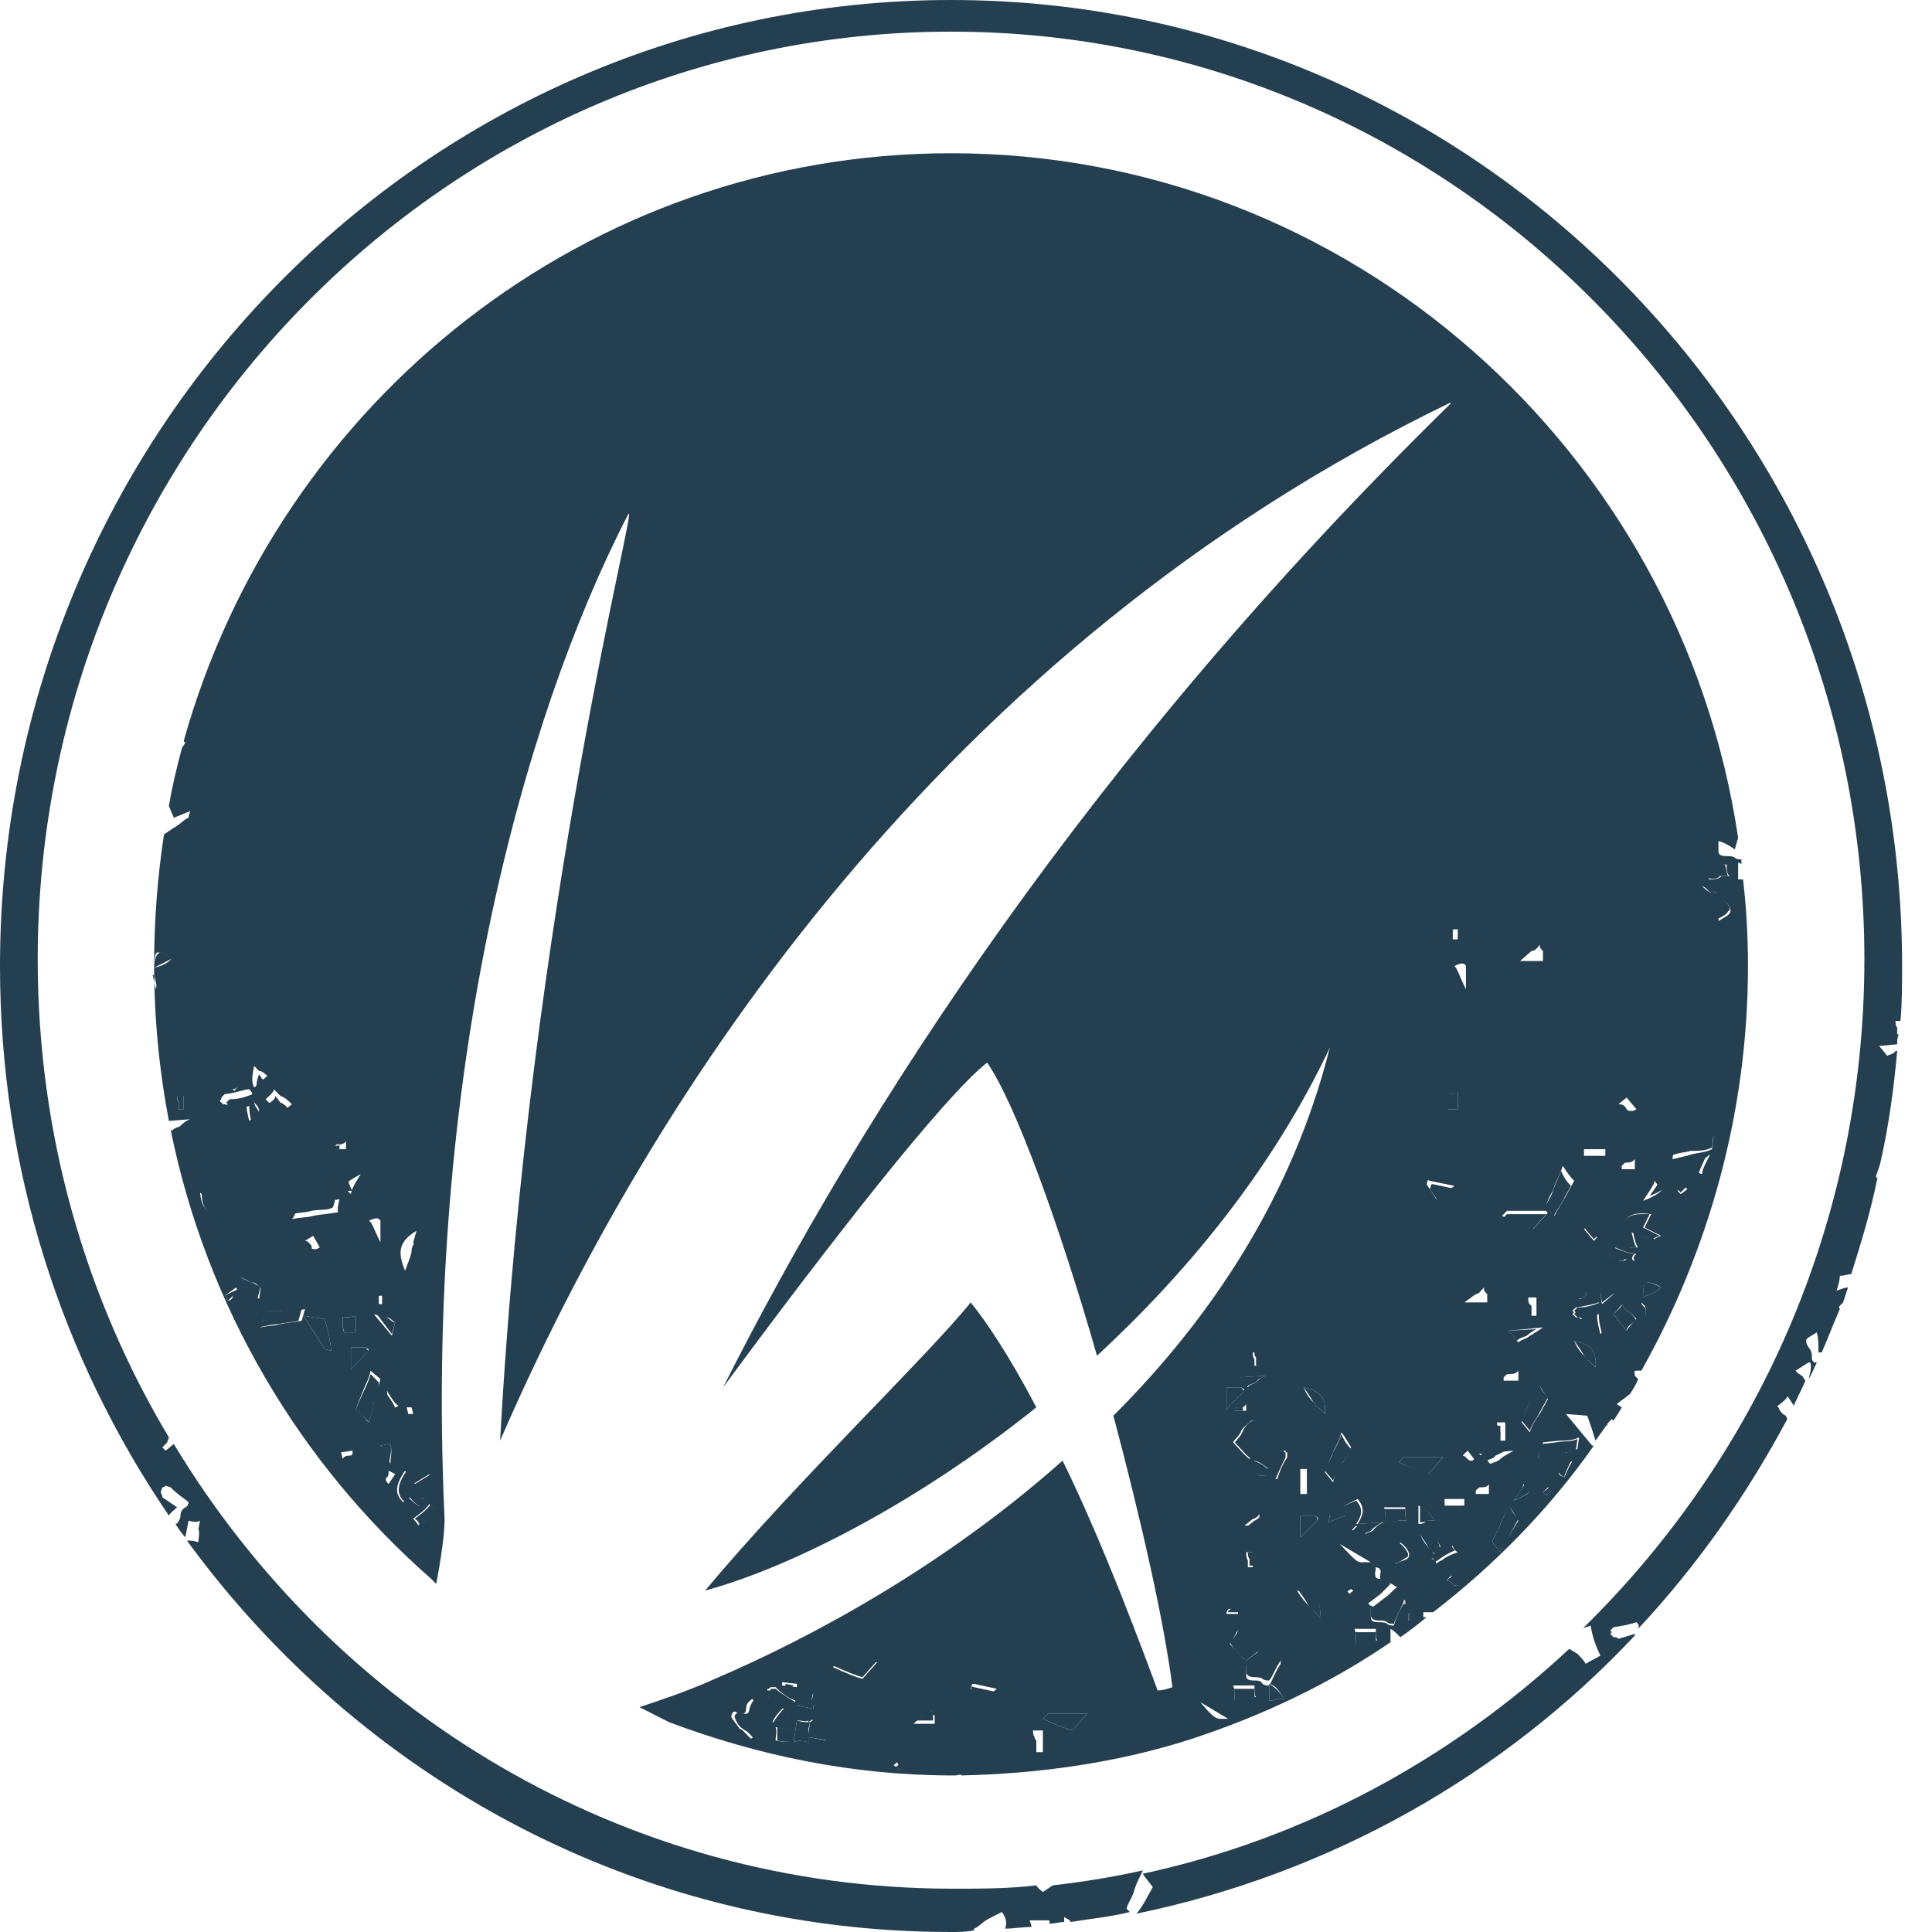 <svg xmlns="http://www.w3.org/2000/svg" width="63" height="63" viewBox="0 0 63 63" fill="none"><path d="M62.025 31.5C62.025 14.121 48.123 0 31.013 0C13.902 0 0 14.121 0 31.5C0 38.18 2.032 44.317 5.507 49.422C5.561 49.314 5.668 49.26 5.775 49.151L5.294 48.825C5.294 48.771 5.294 48.771 5.24 48.662L5.294 48.499C5.347 48.499 5.347 48.499 5.4 48.445L5.561 48.499C5.828 48.771 6.042 48.879 6.149 48.988C6.149 49.042 6.096 49.151 6.042 49.151C5.882 49.26 5.882 49.368 5.882 49.477C5.828 49.64 5.775 49.694 5.721 49.694C5.828 49.857 5.935 50.02 6.042 50.129L6.149 49.585C6.309 49.64 6.47 49.64 6.523 49.585L6.47 49.857C6.523 50.02 6.47 50.128 6.47 50.291C6.309 50.237 6.203 50.237 6.096 50.237C11.763 58.003 20.8 63 31.013 63C31.28 63 31.494 63 31.761 62.946C31.761 62.891 31.761 62.891 31.761 62.891C31.922 62.837 32.029 62.674 32.242 62.566L32.67 62.348C32.831 62.566 32.831 62.728 32.777 62.891C33.044 62.891 33.312 62.837 33.633 62.837C33.633 62.728 33.579 62.674 33.579 62.62H34.221C34.221 62.674 34.221 62.728 34.221 62.728C34.381 62.728 34.542 62.674 34.702 62.674V62.511C34.756 62.566 34.862 62.566 34.916 62.674C35.558 62.566 36.199 62.511 36.841 62.348L36.734 62.24C36.787 62.022 36.948 61.859 37.001 61.588C37.055 61.425 37.162 61.208 37.269 60.99C36.306 61.208 35.29 61.371 34.328 61.479L34.007 61.697C33.953 61.642 33.847 61.588 33.793 61.479C32.884 61.588 31.975 61.588 31.066 61.588C20.319 61.588 10.908 55.777 5.668 47.087L5.4 47.304L5.294 47.196L5.454 47.033C5.454 46.978 5.507 46.924 5.507 46.87C2.78 42.308 1.23 36.985 1.23 31.283C1.23 14.61 14.597 1.032 31.013 1.032C47.428 1.032 60.795 14.61 60.795 31.283C60.795 39.864 57.267 47.576 51.599 53.115C51.652 53.061 51.759 53.061 51.866 53.007C51.919 53.278 51.973 53.55 52.187 53.984C52.026 54.093 51.866 54.147 51.706 54.256C51.652 54.147 51.545 54.039 51.438 53.93L51.171 53.767C47.321 57.352 42.562 59.959 37.269 61.099C37.322 61.208 37.429 61.316 37.59 61.534L37.322 62.022C37.215 62.185 37.162 62.294 37.055 62.403C43.364 61.099 49.032 57.895 53.31 53.333C53.31 53.333 53.31 53.333 53.31 53.278L52.775 53.441C52.721 53.387 52.721 53.387 52.615 53.387L52.508 53.278C52.561 53.224 52.561 53.224 52.508 53.17L52.615 53.061C52.989 53.007 53.203 52.953 53.363 52.898C53.417 52.953 53.47 53.007 53.417 53.115C55.342 51.052 56.946 48.771 58.282 46.272L58.229 46.164C58.122 46.109 58.069 46.055 58.015 45.947C58.015 45.892 57.962 45.892 57.962 45.838C58.069 45.784 58.175 45.675 58.229 45.621C58.282 45.566 58.282 45.566 58.282 45.512L58.496 45.838C58.603 45.566 58.764 45.295 58.871 45.023L58.764 44.86C58.71 44.86 58.71 44.806 58.657 44.806C58.603 44.752 58.55 44.697 58.55 44.697L58.977 44.426H59.031C59.084 44.589 59.031 44.752 58.977 44.969C59.084 44.806 59.138 44.643 59.245 44.426C59.191 44.426 59.191 44.426 59.138 44.426C59.138 44.372 59.084 44.372 59.084 44.317C59.084 44.263 59.084 44.263 59.084 44.209C59.084 44.1 59.031 43.991 58.977 43.937C58.871 43.774 58.871 43.666 58.977 43.611L59.245 43.448C59.298 43.666 59.298 43.828 59.298 44.046C59.298 44.046 59.298 44.046 59.298 44.1H59.405C59.619 43.611 59.78 43.177 59.993 42.688C59.993 42.634 59.94 42.634 59.993 42.579L60.1 42.471C60.154 42.308 60.207 42.145 60.261 41.982C60.154 41.982 60.047 42.036 59.886 42.09C59.94 41.928 59.993 41.765 59.993 41.602C60.154 41.602 60.261 41.547 60.368 41.547C60.689 40.516 61.009 39.484 61.223 38.397C61.223 38.397 61.223 38.397 61.17 38.397C61.17 38.289 61.277 38.126 61.33 37.854C61.598 36.66 61.758 35.465 61.865 34.27C61.865 34.27 61.865 34.27 61.811 34.27C61.758 34.378 61.598 34.378 61.544 34.433L61.277 34.107L61.865 34.053C61.865 33.944 61.865 33.835 61.918 33.727H61.865V33.51C61.811 33.455 61.811 33.347 61.811 33.292H61.972C62.025 32.695 62.025 32.097 62.025 31.5Z" fill="#243F50"></path><path d="M38.07 56.646L38.872 56.429C38.605 56.537 38.338 56.592 38.07 56.646Z" fill="#243F50"></path><path d="M27.162 54.31C27.643 54.528 27.911 54.636 28.125 54.691L28.606 54.148H27.269L27.162 54.31Z" fill="#243F50"></path><path d="M30.158 55.885L29.891 56.103H30.425V55.885C30.372 55.831 30.372 55.831 30.372 55.722C30.265 55.831 30.212 55.885 30.158 55.885Z" fill="#243F50"></path><path d="M29.195 57.623C29.249 57.623 29.302 57.678 29.356 57.732C29.409 57.786 29.409 57.786 29.463 57.786L29.516 57.732L29.356 57.515L29.195 57.623Z" fill="#243F50"></path><path d="M26.414 56.157L26.36 56.537C26.36 56.483 26.36 56.428 26.36 56.374L26.414 56.157C26.253 56.157 26.146 56.157 25.986 56.103L25.879 56.809C25.986 56.754 26.093 56.754 26.36 56.809C26.36 56.754 26.36 56.7 26.36 56.646L27.002 56.754L26.574 56.103C26.521 56.048 26.521 56.103 26.414 56.157Z" fill="#243F50"></path><path d="M34.008 56.048C34.489 56.266 34.757 56.374 34.97 56.428L35.452 55.885H34.168L34.008 56.048Z" fill="#243F50"></path><path d="M31.654 55.125L31.922 55.559L32.51 55.179L31.761 55.016C31.654 54.962 31.708 55.016 31.654 55.125Z" fill="#243F50"></path><path d="M33.847 57.352C33.847 57.406 33.847 57.406 33.9 57.46V57.678H34.06V57.352V57.243H33.847C33.793 57.243 33.793 57.297 33.847 57.352Z" fill="#243F50"></path><path d="M13.741 49.097L13.902 48.879C13.795 48.879 13.634 48.879 13.42 48.771L13.581 48.662C13.795 48.553 13.902 48.391 14.008 48.282C14.008 48.282 14.008 48.228 14.062 48.065L13.527 48.391L13.26 47.956C13.046 48.282 12.832 48.662 13.207 48.988L13.367 48.825C13.527 49.042 13.688 49.151 13.741 49.097Z" fill="#243F50"></path><path d="M53.524 42.525L53.63 43.014C53.684 42.797 53.684 42.688 53.63 42.634L53.524 42.525Z" fill="#243F50"></path><path d="M25.879 54.962L25.611 54.908V55.016H25.825L25.879 54.962Z" fill="#243F50"></path><path d="M14.062 49.042C13.848 49.314 13.634 49.422 13.527 49.531C13.634 49.585 13.688 49.694 13.688 49.748C13.741 49.64 13.795 49.64 13.902 49.64C13.955 49.64 13.955 49.64 14.009 49.531C14.062 49.422 14.062 49.422 14.062 49.368L14.223 49.205C14.169 49.205 14.062 49.097 14.062 49.042Z" fill="#243F50"></path><path d="M26.468 55.397L26.521 55.179C26.254 55.288 26.093 55.397 25.986 55.614L26.521 55.722C26.521 55.614 26.521 55.505 26.468 55.397Z" fill="#243F50"></path><path d="M24.65 55.397C24.543 55.451 24.49 55.559 24.436 55.722C24.436 55.885 24.329 55.94 24.116 55.831C24.062 55.831 23.955 55.885 23.955 55.994C24.009 56.157 24.116 56.32 24.223 56.374C24.276 56.428 24.329 56.428 24.383 56.483C24.49 56.591 24.543 56.646 24.597 56.7C24.65 56.646 24.704 56.646 24.757 56.591C24.918 56.483 25.078 56.374 25.185 56.266L24.971 55.777C24.811 55.722 24.704 55.559 24.65 55.397Z" fill="#243F50"></path><path d="M25.505 56.266C25.558 56.266 25.665 56.211 25.719 55.994C25.719 55.94 25.772 55.777 25.826 55.722C25.933 55.668 25.933 55.614 25.933 55.505C25.772 55.397 25.558 55.288 25.291 55.071H25.13C25.13 55.125 25.13 55.125 25.023 55.125V55.288C25.077 55.342 25.077 55.342 25.077 55.451L25.558 55.722C25.398 55.885 25.291 56.048 25.184 56.211L25.505 56.266Z" fill="#243F50"></path><path d="M25.346 56.754C25.56 56.809 25.72 56.809 25.827 56.754L25.881 56.428L25.346 56.32C25.346 56.483 25.346 56.591 25.346 56.754Z" fill="#243F50"></path><path d="M52.615 40.679C52.615 40.787 52.561 40.896 52.508 40.95C52.615 40.95 52.668 41.005 52.668 41.059C52.722 41.113 52.722 41.113 52.829 41.113C52.936 41.113 52.936 41.113 52.989 41.059L53.257 41.113C53.203 41.059 53.203 40.95 53.31 40.896C52.989 40.842 52.775 40.733 52.615 40.679Z" fill="#243F50"></path><path d="M53.15 40.135C53.043 40.461 53.043 40.678 53.097 40.678H53.364C53.311 40.624 53.257 40.407 53.204 40.19L53.364 40.244C53.578 40.353 53.738 40.353 53.899 40.407C53.899 40.407 53.952 40.353 54.113 40.298L53.578 40.027L53.792 39.592C53.364 39.592 52.99 39.538 52.883 40.081L53.15 40.135Z" fill="#243F50"></path><path d="M52.721 37.8C52.775 37.854 52.775 37.854 52.881 37.854L52.935 37.8L52.721 37.529L52.561 37.691C52.614 37.691 52.667 37.746 52.721 37.8Z" fill="#243F50"></path><path d="M52.241 38.669H51.76V38.832H52.241V38.669Z" fill="#243F50"></path><path d="M53.576 42.308C53.79 42.199 54.004 42.145 54.164 41.982C53.95 41.873 53.844 41.819 53.737 41.819C53.63 41.764 53.576 41.927 53.576 42.308Z" fill="#243F50"></path><path d="M54.272 38.669L54.112 38.452C54.112 38.56 53.951 38.778 53.791 38.995C54.112 38.886 54.326 38.723 54.272 38.669Z" fill="#243F50"></path><path d="M52.08 40.298L51.759 39.918L51.652 40.027L51.973 40.407L52.08 40.298Z" fill="#243F50"></path><path d="M51.76 42.199L51.706 42.145L51.492 42.308L51.546 42.362L51.76 42.199Z" fill="#243F50"></path><path d="M55.396 38.289C55.396 38.18 55.502 38.017 55.609 37.746L55.182 38.072C55.235 38.18 55.289 38.234 55.396 38.289Z" fill="#243F50"></path><path d="M54.699 38.778L54.806 38.886L54.967 38.723L54.913 38.615L54.699 38.778Z" fill="#243F50"></path><path d="M55.823 37.42L55.877 36.985C55.663 37.094 55.449 37.094 55.181 37.094L54.647 37.148C54.593 37.474 54.54 37.637 54.486 37.691C54.7 37.583 54.968 37.583 55.128 37.529C55.395 37.529 55.609 37.529 55.823 37.42Z" fill="#243F50"></path><path d="M56.089 29.273C56.036 29.491 55.983 29.762 55.983 29.979C56.196 29.871 56.303 29.816 56.357 29.708C56.464 29.654 56.41 29.491 56.089 29.273Z" fill="#243F50"></path><path d="M56.089 28.567H56.357C56.303 28.513 56.303 28.35 56.25 28.187H55.555C55.608 28.241 55.608 28.404 55.662 28.622C55.822 28.676 55.983 28.676 56.089 28.567Z" fill="#243F50"></path><path d="M55.983 29.11L55.555 28.893C55.715 29.056 55.769 29.11 55.822 29.11H55.983Z" fill="#243F50"></path><path d="M12.886 43.122C12.779 43.122 12.725 43.014 12.618 42.959C12.512 42.959 12.351 42.851 12.244 42.797L12.779 43.503L12.886 43.122Z" fill="#243F50"></path><path d="M9.143 36.551C9.143 36.442 9.303 36.334 9.463 36.225C9.357 36.116 9.303 36.008 9.143 35.953L8.982 35.736C8.982 35.845 8.822 35.953 8.715 36.008L9.143 36.551Z" fill="#243F50"></path><path d="M11.604 43.448V42.905C11.443 42.959 11.336 42.959 11.176 42.959C11.176 43.177 11.176 43.34 11.229 43.448H11.604Z" fill="#243F50"></path><path d="M12.084 41.004C12.084 40.896 12.191 40.841 12.137 40.787L12.191 40.461C11.656 40.733 11.656 41.059 11.87 41.493C12.03 41.276 12.084 41.113 12.084 41.004Z" fill="#243F50"></path><path d="M11.496 38.832C11.443 38.778 11.336 38.506 11.282 38.234C11.122 38.615 11.122 38.832 11.229 38.832H11.496Z" fill="#243F50"></path><path d="M11.122 37.311C11.069 37.365 10.962 37.365 10.909 37.365C10.855 37.365 10.855 37.365 10.748 37.42V37.474H11.069V37.311H11.122Z" fill="#243F50"></path><path d="M9.25 40.733C9.357 40.733 9.41 40.787 9.41 40.841C9.464 40.896 9.464 40.896 9.571 40.896L9.624 40.841L9.41 40.57L9.25 40.733Z" fill="#243F50"></path><path d="M10.854 39.375L10.908 39.212L10.961 38.941C10.748 38.995 10.534 38.995 10.266 38.995L9.732 39.049C9.678 39.375 9.571 39.484 9.518 39.592C9.732 39.538 9.999 39.538 10.159 39.484C10.427 39.429 10.64 39.484 10.854 39.375Z" fill="#243F50"></path><path d="M11.282 42.199H11.229V42.416H11.282V42.199Z" fill="#243F50"></path><path d="M5.025 31.772L5.132 32.26C5.186 32.043 5.186 31.934 5.132 31.88L5.025 31.772Z" fill="#243F50"></path><path d="M38.07 56.646L38.872 56.429C38.605 56.537 38.338 56.592 38.07 56.646Z" fill="#243F50"></path><path d="M5.025 31.554C5.239 31.446 5.453 31.337 5.667 31.229C5.453 31.12 5.346 31.066 5.239 31.066C5.132 31.066 5.025 31.229 5.025 31.554Z" fill="#243F50"></path><path d="M13.1 46.707V46.49H12.94L12.993 46.707H13.1Z" fill="#243F50"></path><path d="M5.829 35.953V36.171H5.989V35.682H5.775C5.775 35.791 5.775 35.845 5.829 35.953Z" fill="#243F50"></path><path d="M50.422 39.592H49.139L48.979 39.755C49.46 39.972 49.727 40.081 49.941 40.135L50.422 39.592Z" fill="#243F50"></path><path d="M11.121 40.027C11.068 39.972 10.96 39.972 10.854 40.027C10.907 40.081 11.014 40.244 11.121 40.57V40.027Z" fill="#243F50"></path><path d="M11.925 43.937H11.443V44.643L11.978 44.1C12.085 44.046 11.978 44.046 11.925 43.937Z" fill="#243F50"></path><path d="M10.908 47.847L10.962 48.065C11.015 47.956 11.069 47.956 11.176 47.956C11.229 47.956 11.229 47.956 11.283 47.847V47.793L10.908 47.847Z" fill="#243F50"></path><path d="M12.565 45.404L12.618 45.947C12.671 46.001 12.778 46.001 12.885 45.892C12.832 45.784 12.778 45.675 12.565 45.404Z" fill="#243F50"></path><path d="M12.085 44.806C12.031 45.023 11.924 45.241 11.818 45.458L11.604 45.947C11.818 46.164 11.924 46.273 12.031 46.381C12.085 46.164 12.192 45.892 12.192 45.729C12.245 45.512 12.352 45.295 12.352 45.078L12.085 44.806Z" fill="#243F50"></path><path d="M12.672 47.087L12.404 47.141C12.511 47.196 12.565 47.413 12.672 47.739C12.779 47.304 12.779 47.087 12.672 47.087Z" fill="#243F50"></path><path d="M9.893 42.905L10.588 43.991L10.802 44.046C10.748 43.503 10.641 43.231 10.588 43.014L9.893 42.905Z" fill="#243F50"></path><path d="M12.298 48.662C12.245 48.716 12.245 48.716 12.298 48.825L12.352 48.879L12.512 48.553L12.298 48.445C12.405 48.553 12.352 48.608 12.298 48.662Z" fill="#243F50"></path><path d="M6.951 39.212C6.897 39.158 6.844 39.049 6.79 39.103L6.576 38.886C6.576 39.538 6.897 39.647 7.378 39.647C7.164 39.375 7.004 39.266 6.951 39.212Z" fill="#243F50"></path><path d="M7.432 36.171C7.539 36.171 7.539 36.171 7.593 36.225L8.127 36.062C8.127 36.334 8.181 36.497 8.234 36.714L8.448 36.497C8.502 36.442 8.502 36.334 8.395 36.171C8.341 36.116 8.288 36.008 8.288 35.899C8.288 35.791 8.288 35.736 8.234 35.682C8.074 35.736 7.86 35.845 7.486 35.845L7.379 35.953C7.432 36.008 7.432 36.008 7.379 36.062L7.432 36.171Z" fill="#243F50"></path><path d="M8.769 35.356C8.715 35.302 8.662 35.193 8.555 35.193L8.448 35.03C8.341 35.302 8.341 35.519 8.395 35.682L8.769 35.356Z" fill="#243F50"></path><path d="M9.196 42.742H8.661C8.608 43.068 8.501 43.177 8.447 43.285C8.661 43.231 8.929 43.177 9.089 43.177C9.303 43.123 9.517 43.123 9.731 43.068L9.838 42.688C9.677 42.742 9.463 42.688 9.196 42.742Z" fill="#243F50"></path><path d="M7.806 35.41V35.356L7.592 35.465L7.645 35.519L7.806 35.41Z" fill="#243F50"></path><path d="M8.234 41.819C8.127 41.819 7.966 41.71 7.859 41.656L8.394 42.362L8.501 41.928C8.448 41.982 8.341 41.873 8.234 41.819Z" fill="#243F50"></path><path d="M7.326 42.254L7.433 42.416C7.487 42.362 7.54 42.308 7.594 42.254L7.807 42.145L7.754 42.036L7.326 42.254Z" fill="#243F50"></path><path d="M52.615 39.266V39.321H52.936V39.103C52.883 39.212 52.776 39.212 52.722 39.212C52.669 39.158 52.669 39.158 52.615 39.266Z" fill="#243F50"></path><path d="M45.61 50.291C45.556 50.509 45.449 50.78 45.449 50.997C45.663 50.943 45.77 50.834 45.877 50.78C45.984 50.726 45.877 50.509 45.61 50.291Z" fill="#243F50"></path><path d="M49.782 43.557C49.835 43.503 49.995 43.394 50.102 43.34L49.193 43.394L49.461 43.72C49.568 43.611 49.675 43.611 49.782 43.557Z" fill="#243F50"></path><path d="M45.985 52.627H45.932V52.844H45.985V52.627Z" fill="#243F50"></path><path d="M47.856 48.554H47.375V48.717H47.856V48.554Z" fill="#243F50"></path><path d="M44.166 53.17C44.22 53.224 44.22 53.387 44.22 53.659C44.38 53.659 44.487 53.659 44.648 53.604H44.915C44.861 53.55 44.861 53.387 44.861 53.224H44.166V53.17Z" fill="#243F50"></path><path d="M46.786 49.585C46.626 49.368 46.519 49.205 46.305 49.097V49.64C46.358 49.64 46.519 49.64 46.572 49.585H46.786Z" fill="#243F50"></path><path d="M47.321 50.346C47.268 50.4 47.161 50.4 47.108 50.4C47.054 50.4 47.054 50.4 46.947 50.455C46.894 50.129 46.626 50.02 46.252 49.966C46.412 50.183 46.519 50.346 46.573 50.455C46.626 50.509 46.626 50.617 46.733 50.617L46.787 50.672L46.626 50.781C46.68 50.781 46.787 50.835 46.787 50.943C46.84 50.889 46.894 50.889 46.947 50.835C47.161 50.672 47.321 50.617 47.428 50.563C47.428 50.509 47.321 50.455 47.321 50.346Z" fill="#243F50"></path><path d="M47.16 51.541C47.267 51.541 47.321 51.595 47.374 51.649C47.428 51.703 47.428 51.703 47.535 51.703L47.588 51.649L47.374 51.378L47.16 51.541Z" fill="#243F50"></path><path d="M42.348 51.866C42.508 52.084 42.615 52.247 42.669 52.355C42.722 52.41 42.722 52.518 42.829 52.518L43.043 52.735C43.096 52.084 42.829 51.921 42.348 51.866Z" fill="#243F50"></path><path d="M44.593 52.301L45.021 51.975C45.075 51.921 45.235 51.758 45.342 51.649C45.288 51.595 45.128 51.486 45.021 51.486C44.861 51.486 44.807 51.432 44.861 51.16C44.861 51.106 44.807 50.997 44.647 50.997C44.486 51.052 44.38 51.215 44.326 51.323C44.273 51.378 44.273 51.432 44.219 51.486L43.631 51.595L43.898 51.921C43.952 51.866 44.005 51.866 44.059 51.812C44.273 52.029 44.433 52.138 44.593 52.301Z" fill="#243F50"></path><path d="M41.974 54.473H41.92V54.691H41.974V54.473Z" fill="#243F50"></path><path d="M42.188 47.847H42.135V48.065H42.188V47.847Z" fill="#243F50"></path><path d="M43.791 47.684L44.059 47.25C43.845 47.033 43.791 46.87 43.738 46.761C43.684 46.978 43.524 47.25 43.471 47.359C43.417 47.576 43.257 47.739 43.203 47.956L43.471 48.282C43.524 48.119 43.631 47.956 43.791 47.684Z" fill="#243F50"></path><path d="M44.059 49.911C44.113 49.857 44.166 49.803 44.22 49.748L44.487 50.02C44.541 49.965 44.701 49.965 44.755 49.857C44.808 49.803 44.968 49.694 45.075 49.64L44.22 49.694C44.38 49.477 44.487 49.205 44.22 48.934L43.846 49.097C43.632 49.151 43.525 49.314 43.364 49.422C43.364 49.422 43.364 49.477 43.311 49.64L43.846 49.422L44.059 49.911Z" fill="#243F50"></path><path d="M48.123 48.391V48.445H48.444V48.228C48.39 48.282 48.337 48.282 48.23 48.282C48.177 48.282 48.177 48.282 48.123 48.391Z" fill="#243F50"></path><path d="M51.332 43.72C51.492 43.937 51.599 44.1 51.653 44.209C51.706 44.263 51.706 44.372 51.813 44.372L52.027 44.589C52.081 43.991 51.813 43.828 51.332 43.72Z" fill="#243F50"></path><path d="M52.241 42.688C52.241 42.579 52.241 42.525 52.188 42.471C52.027 42.525 51.813 42.634 51.439 42.634L51.332 42.742C51.386 42.797 51.386 42.797 51.332 42.851L51.439 42.959C51.546 42.959 51.546 42.959 51.599 43.014L52.134 42.851C52.134 43.122 52.188 43.285 52.241 43.503L52.455 43.285C52.508 43.231 52.508 43.122 52.401 42.959C52.295 42.905 52.241 42.797 52.241 42.688Z" fill="#243F50"></path><path d="M50.637 38.832C50.583 39.049 50.423 39.212 50.369 39.429L50.637 39.755C50.69 39.538 50.85 39.375 50.957 39.158L51.225 38.669C51.011 38.452 50.957 38.289 50.904 38.18C50.797 38.452 50.69 38.669 50.637 38.832Z" fill="#243F50"></path><path d="M53.043 42.742L52.883 42.525C52.883 42.634 52.722 42.742 52.615 42.851L53.043 43.394C53.043 43.285 53.15 43.177 53.364 43.068C53.257 42.905 53.203 42.797 53.043 42.742Z" fill="#243F50"></path><path d="M50.262 47.087C50.208 47.413 50.155 47.576 50.102 47.63C50.315 47.522 50.583 47.522 50.743 47.467C50.957 47.359 51.171 47.359 51.385 47.304L51.438 46.924C51.224 47.033 51.011 46.978 50.743 47.033L50.262 47.087Z" fill="#243F50"></path><path d="M52.454 41.982L52.294 41.819C52.187 42.09 52.187 42.254 52.24 42.471L52.668 42.145C52.615 42.09 52.561 41.982 52.454 41.982Z" fill="#243F50"></path><path d="M49.139 47.25L48.23 47.304L48.498 47.63C48.551 47.576 48.712 47.576 48.765 47.467C48.872 47.413 49.033 47.359 49.139 47.25Z" fill="#243F50"></path><path d="M41.387 54.908V55.451C41.44 55.451 41.601 55.451 41.654 55.397H41.868C41.708 55.125 41.547 55.016 41.387 54.908Z" fill="#243F50"></path><path d="M48.123 47.576C48.23 47.576 48.283 47.63 48.337 47.684C48.39 47.739 48.39 47.739 48.497 47.739L48.551 47.684L48.337 47.413L48.123 47.576Z" fill="#243F50"></path><path d="M48.926 49.694C48.872 49.911 48.712 50.074 48.658 50.291L48.926 50.617C48.979 50.4 49.139 50.237 49.246 50.02L49.514 49.531C49.3 49.314 49.246 49.151 49.193 49.042C49.139 49.314 48.979 49.531 48.926 49.694Z" fill="#243F50"></path><path d="M51.011 48.173C51.011 48.065 51.118 47.902 51.225 47.63L50.797 47.956C50.85 48.065 50.904 48.119 51.011 48.173Z" fill="#243F50"></path><path d="M50.315 48.662L50.422 48.771L50.582 48.608L50.528 48.499L50.315 48.662Z" fill="#243F50"></path><path d="M49.354 48.934C49.728 48.771 49.888 48.662 49.888 48.608L49.728 48.391C49.674 48.445 49.568 48.662 49.354 48.934Z" fill="#243F50"></path><path d="M45.717 52.084H45.556C45.503 52.138 45.503 52.138 45.45 52.138L45.236 52.681C45.022 52.518 44.915 52.464 44.701 52.355V52.681C44.701 52.735 44.755 52.844 44.968 52.844C45.022 52.844 45.182 52.844 45.236 52.898C45.289 52.953 45.396 52.953 45.45 52.953C45.503 52.79 45.61 52.572 45.77 52.247V52.138C45.717 52.138 45.717 52.138 45.717 52.084Z" fill="#243F50"></path><path d="M47.054 33.292V32.749C47.001 32.695 46.894 32.695 46.787 32.749C46.841 32.803 46.948 32.966 47.054 33.292Z" fill="#243F50"></path><path d="M47.535 36.171V35.628C47.375 35.682 47.268 35.682 47.108 35.682C47.108 35.899 47.108 36.062 47.161 36.171H47.535Z" fill="#243F50"></path><path d="M46.893 31.88H46.733V32.097H46.893V31.88Z" fill="#243F50"></path><path d="M47.481 38.778L46.732 38.615C46.625 38.615 46.678 38.669 46.625 38.778L46.892 39.158L47.481 38.778Z" fill="#243F50"></path><path d="M45.61 49.585H45.877C45.824 49.531 45.824 49.368 45.824 49.205H45.129C45.182 49.26 45.182 49.422 45.182 49.694C45.343 49.64 45.503 49.64 45.61 49.585Z" fill="#243F50"></path><path d="M47.268 34.922H47.215V35.139H47.268V34.922Z" fill="#243F50"></path><path d="M45.344 50.129H45.504L45.076 49.911C45.237 50.02 45.29 50.129 45.344 50.129Z" fill="#243F50"></path><path d="M47.053 47.522H45.77L45.609 47.684C46.091 47.902 46.358 48.01 46.572 48.065L47.053 47.522Z" fill="#243F50"></path><path d="M49.888 43.014V42.525H49.674C49.674 42.579 49.674 42.688 49.727 42.742V42.959H49.888V43.014Z" fill="#243F50"></path><path d="M49.086 44.426V44.48H49.407V44.263C49.353 44.317 49.3 44.317 49.193 44.317C49.139 44.317 49.139 44.317 49.086 44.426Z" fill="#243F50"></path><path d="M48.871 32.423C48.817 32.369 48.817 32.369 48.817 32.26C48.764 32.315 48.71 32.423 48.603 32.423L48.336 32.641H48.871V32.423Z" fill="#243F50"></path><path d="M50.156 41.439C50.102 41.385 50.102 41.385 50.102 41.276C50.049 41.33 49.942 41.439 49.889 41.439L49.621 41.656H50.156V41.439Z" fill="#243F50"></path><path d="M48.925 46.978V46.49H48.711C48.711 46.544 48.711 46.653 48.764 46.707V46.924H48.925V46.978Z" fill="#243F50"></path><path d="M50.209 46.055L50.477 45.566C50.263 45.349 50.209 45.186 50.156 45.078C50.102 45.295 49.942 45.566 49.889 45.675C49.835 45.892 49.675 46.055 49.621 46.327L49.889 46.653C49.942 46.435 50.102 46.273 50.209 46.055Z" fill="#243F50"></path><path d="M42.884 49.422H42.402V50.129L42.937 49.585C42.991 49.477 42.937 49.477 42.884 49.422Z" fill="#243F50"></path><path d="M40.957 45.078C41.011 44.969 41.171 44.915 41.278 44.86L40.369 44.915L40.637 45.24C40.743 45.132 40.85 45.132 40.957 45.078Z" fill="#243F50"></path><path d="M40.477 45.24H39.996V45.947L40.531 45.404C40.638 45.349 40.531 45.349 40.477 45.24Z" fill="#243F50"></path><path d="M40.583 45.784C40.53 45.892 40.423 45.892 40.37 45.892C40.316 45.892 40.316 45.892 40.209 45.947V46.001H40.53V45.784H40.583Z" fill="#243F50"></path><path d="M40.958 44.535H41.118V44.046H40.904C40.904 44.154 40.904 44.209 40.958 44.263V44.535V44.535Z" fill="#243F50"></path><path d="M40.636 54.147L41.064 53.821C41.118 53.767 41.278 53.604 41.385 53.495C41.331 53.441 41.171 53.333 41.064 53.333C40.904 53.333 40.85 53.278 40.904 53.007C40.904 52.952 40.85 52.844 40.69 52.844C40.529 52.898 40.422 53.061 40.369 53.17C40.316 53.333 40.155 53.495 40.102 53.55C40.262 53.821 40.422 53.984 40.636 54.147Z" fill="#243F50"></path><path d="M40.209 55.016C40.263 55.071 40.263 55.234 40.263 55.505C40.423 55.505 40.53 55.505 40.69 55.451H40.958C40.904 55.397 40.904 55.234 40.904 55.071H40.209V55.016Z" fill="#243F50"></path><path d="M40.156 55.668C40.317 55.831 40.37 55.885 40.424 55.885H40.531L40.156 55.668Z" fill="#243F50"></path><path d="M40.905 51.106V50.617H40.691C40.691 50.672 40.691 50.78 40.745 50.834V51.052H40.905V51.106Z" fill="#243F50"></path><path d="M40.852 47.63V47.956C40.852 48.01 40.905 48.119 41.119 48.119C41.172 48.119 41.333 48.119 41.386 48.173C41.44 48.228 41.547 48.228 41.6 48.228C41.654 48.065 41.761 47.847 41.921 47.522V47.359C41.868 47.359 41.868 47.359 41.868 47.304H41.707C41.654 47.359 41.654 47.359 41.547 47.359L41.333 47.902C41.226 47.793 41.066 47.684 40.852 47.63Z" fill="#243F50"></path><path d="M41.76 54.147V53.984C41.706 53.984 41.706 53.984 41.706 53.93H41.546C41.492 53.984 41.492 53.984 41.385 53.984L41.172 54.528C40.958 54.365 40.851 54.31 40.637 54.202V54.528C40.637 54.582 40.69 54.691 40.904 54.691C40.958 54.691 41.118 54.691 41.172 54.745C41.225 54.799 41.332 54.799 41.385 54.799C41.492 54.691 41.546 54.473 41.76 54.147Z" fill="#243F50"></path><path d="M42.989 45.892L43.203 46.109C43.257 45.512 42.989 45.349 42.508 45.24C42.668 45.458 42.775 45.621 42.829 45.729C42.936 45.838 42.936 45.892 42.989 45.892Z" fill="#243F50"></path><path d="M40.049 52.518V52.572H40.37V52.355C40.316 52.41 40.209 52.41 40.156 52.41C40.156 52.464 40.156 52.464 40.049 52.518Z" fill="#243F50"></path><path d="M41.066 46.49C41.066 46.435 41.012 46.327 40.852 46.327C40.691 46.381 40.585 46.544 40.531 46.653C40.478 46.816 40.317 46.978 40.264 47.033C40.478 47.25 40.585 47.413 40.798 47.576L41.226 47.25C41.28 47.141 41.44 47.033 41.547 46.924C41.493 46.87 41.333 46.761 41.226 46.761C41.066 46.761 41.012 46.707 41.066 46.49Z" fill="#243F50"></path><path d="M41.172 49.585C41.118 49.531 41.118 49.531 41.118 49.422C41.065 49.477 40.958 49.585 40.904 49.585L40.637 49.803H41.172V49.585Z" fill="#243F50"></path><path d="M21.816 56.157C24.703 57.243 27.804 57.895 31.066 57.895C31.12 57.895 31.12 57.895 31.173 57.895C31.173 57.895 31.387 57.84 31.334 57.895C33.953 57.84 36.52 57.46 38.873 56.7L38.819 56.483C38.819 56.537 38.819 56.646 38.873 56.7C41.172 55.94 43.364 54.908 45.343 53.55V53.115C45.45 53.17 45.556 53.279 45.663 53.387C45.984 53.17 46.252 52.953 46.519 52.735H46.412V52.572H46.733C48.711 51.052 50.529 49.205 51.973 47.141H51.919L51.064 46.109L51.759 46.164C51.812 46.327 51.919 46.598 52.026 46.978C52.187 46.761 52.294 46.598 52.454 46.381L52.401 46.49V46.435L52.561 46.272L52.615 46.327C52.721 46.164 52.828 46.001 52.882 45.892C52.828 45.838 52.775 45.838 52.721 45.784L53.149 45.458C53.256 45.295 53.363 45.132 53.417 44.969L53.31 44.86C53.31 44.752 53.256 44.697 53.363 44.697H53.524C55.716 40.787 56.999 36.279 56.999 31.5C56.999 30.522 56.946 29.599 56.839 28.676C56.785 28.676 56.732 28.676 56.678 28.676V28.133C56.732 28.133 56.732 28.133 56.785 28.187C56.785 28.133 56.785 28.078 56.785 28.024C56.732 28.024 56.625 28.024 56.571 27.97C56.518 27.916 56.358 27.916 56.304 27.916C56.09 27.916 56.037 27.861 56.037 27.753V27.427C56.251 27.481 56.411 27.59 56.571 27.698L56.678 27.318C54.807 14.718 44.006 4.997 31.013 4.997C19.142 4.997 9.09 13.089 5.989 24.168L6.042 24.222L5.935 24.385C5.775 24.983 5.614 25.634 5.507 26.286L5.668 26.666L6.203 26.449C6.149 26.612 6.149 26.666 6.149 26.666C5.989 26.721 5.882 26.884 5.668 26.992L5.347 27.209C5.133 28.622 5.026 30.034 5.026 31.446C5.026 33.184 5.187 34.867 5.507 36.551L6.203 36.497C6.042 36.551 5.935 36.66 5.882 36.714C5.828 36.768 5.668 36.768 5.614 36.877L5.561 36.822C6.737 42.634 9.785 47.739 14.063 51.486L14.223 51.649C14.223 51.649 14.544 50.074 14.49 49.368C13.849 35.139 17.003 23.516 20.479 16.782C20.907 15.967 17.271 29.436 16.308 46.978C21.228 35.628 30.745 21.127 47.268 13.143C47.268 13.143 47.268 13.143 47.321 13.143C35.558 24.657 28.125 36.225 23.58 45.24C27.109 40.461 30.799 35.736 32.189 34.65C33.098 35.953 34.542 39.918 35.772 44.209C38.712 41.493 41.493 38.126 43.364 34.161C42.134 39.049 39.461 43.014 36.306 46.164C37.215 49.585 37.964 52.898 38.231 55.016C38.071 55.071 37.91 55.125 37.75 55.125C36.627 52.084 35.611 49.585 34.649 47.63C30.745 51.106 26.361 53.441 23.313 54.745C22.351 55.179 21.495 55.451 20.853 55.668L21.816 56.157ZM5.08 32.26L4.973 31.772L5.08 31.88C5.133 31.934 5.133 32.043 5.08 32.26ZM5.026 31.554C5.026 31.174 5.08 31.011 5.187 31.066C5.294 31.066 5.454 31.12 5.614 31.229C5.507 31.391 5.294 31.5 5.026 31.554ZM5.989 36.171H5.828V35.953C5.775 35.899 5.775 35.791 5.775 35.736H5.989V36.171ZM13.421 45.892L13.475 46.109H13.314L13.261 45.892H13.421ZM12.619 42.959C12.726 42.959 12.779 43.068 12.886 43.122L12.779 43.557L12.191 42.851C12.352 42.905 12.512 42.959 12.619 42.959ZM13.581 40.135L13.475 40.516C13.528 40.57 13.421 40.624 13.421 40.787C13.421 40.896 13.314 41.167 13.207 41.439C12.993 40.896 12.94 40.516 13.581 40.135ZM11.763 38.289C11.55 38.615 11.443 38.832 11.443 38.941L11.229 38.723C11.122 38.723 11.336 38.506 11.763 38.289ZM12.459 42.254V42.525H12.352V42.254H12.459ZM11.603 42.905V43.448H11.229C11.175 43.394 11.175 43.231 11.175 42.959C11.282 42.959 11.443 42.959 11.603 42.905ZM10.908 37.42C10.961 37.311 10.961 37.311 11.068 37.311C11.122 37.311 11.229 37.311 11.282 37.203V37.474H10.908V37.42ZM9.732 39.158H10.32C10.587 39.158 10.854 39.158 11.068 39.103L11.015 39.375V39.538H10.961C10.694 39.592 10.48 39.592 10.213 39.647C10.052 39.701 9.732 39.701 9.518 39.755C9.571 39.701 9.678 39.538 9.732 39.158ZM10.427 40.678L10.32 40.733C10.159 40.733 10.159 40.733 10.159 40.624C10.106 40.57 10.052 40.461 9.945 40.461L10.213 40.298L10.427 40.678ZM8.93 35.519L9.143 35.736C9.304 35.791 9.411 35.899 9.518 36.008C9.304 36.171 9.197 36.279 9.197 36.388L8.662 35.845C8.769 35.736 8.93 35.628 8.93 35.519ZM8.288 34.759L8.448 34.922C8.555 34.922 8.662 35.03 8.716 35.084L8.288 35.465C8.181 35.247 8.234 35.03 8.288 34.759ZM7.807 35.356L7.646 35.573L7.593 35.519L7.807 35.356ZM7.218 35.791L7.325 35.682C7.753 35.628 7.967 35.519 8.127 35.519C8.181 35.573 8.234 35.628 8.234 35.736C8.234 35.845 8.288 35.953 8.341 36.008C8.502 36.171 8.448 36.279 8.395 36.334L8.127 36.551C8.074 36.334 8.021 36.116 8.021 35.845L7.432 36.062C7.379 36.008 7.379 36.008 7.272 36.008L7.165 35.899C7.218 35.845 7.218 35.845 7.218 35.791ZM6.523 38.886L6.737 39.103C6.791 39.103 6.791 39.158 6.898 39.212C7.005 39.266 7.112 39.429 7.325 39.647C6.844 39.592 6.577 39.484 6.523 38.886ZM7.593 42.254C7.593 42.362 7.486 42.416 7.432 42.416L7.325 42.254L7.7 41.982L7.753 42.09L7.593 42.254ZM7.86 41.656C8.021 41.71 8.127 41.819 8.234 41.819C8.341 41.819 8.395 41.928 8.502 41.982L8.448 42.362L7.86 41.656ZM9.143 43.177C8.983 43.231 8.716 43.231 8.502 43.285C8.502 43.177 8.609 43.014 8.716 42.742H9.25C9.518 42.742 9.732 42.742 9.945 42.688L9.838 43.068C9.571 43.122 9.411 43.122 9.143 43.177ZM10.587 43.991L9.892 42.905L10.587 43.014C10.64 43.231 10.748 43.503 10.801 44.046L10.587 43.991ZM12.405 39.809V40.516C12.191 40.081 12.138 39.864 12.031 39.809C12.245 39.701 12.352 39.701 12.405 39.809ZM11.389 47.467C11.336 47.467 11.229 47.467 11.175 47.576L11.122 47.359L11.496 47.304V47.413C11.443 47.467 11.443 47.467 11.389 47.467ZM11.443 43.937H11.924C11.977 43.991 12.084 43.991 11.977 44.1L11.443 44.643V43.937ZM12.031 46.381C11.924 46.327 11.87 46.164 11.603 45.947L11.817 45.404C11.924 45.132 12.031 44.969 12.084 44.697L12.405 44.969C12.352 45.24 12.245 45.404 12.191 45.621C12.191 45.892 12.084 46.164 12.031 46.381ZM12.672 48.391L12.619 48.336C12.566 48.228 12.566 48.228 12.619 48.173C12.672 48.119 12.672 48.065 12.672 47.956L12.886 48.065L12.672 48.391ZM12.726 47.739C12.619 47.413 12.512 47.196 12.405 47.141L12.672 47.087C12.779 47.087 12.779 47.304 12.726 47.739ZM12.672 45.892L12.619 45.349C12.779 45.621 12.886 45.784 12.993 45.838C12.833 45.947 12.726 45.947 12.672 45.892ZM13.314 48.825L13.154 48.988C12.779 48.662 12.993 48.282 13.207 47.956L13.475 48.391L14.009 48.065C13.956 48.228 13.956 48.282 13.956 48.282C13.849 48.391 13.742 48.553 13.528 48.662L13.314 48.825C13.581 48.879 13.795 48.879 13.849 48.879L13.688 49.097C13.688 49.151 13.528 49.042 13.314 48.825ZM14.009 49.368C14.009 49.422 14.009 49.422 13.956 49.531C13.902 49.64 13.902 49.64 13.849 49.64C13.795 49.64 13.688 49.64 13.635 49.748C13.635 49.694 13.528 49.585 13.475 49.531C13.581 49.422 13.795 49.314 14.009 49.042C14.009 49.097 14.116 49.205 14.17 49.151L14.009 49.368ZM26.521 55.234L26.468 55.451C26.521 55.559 26.521 55.668 26.521 55.722L25.986 55.614C26.093 55.451 26.254 55.288 26.521 55.234ZM25.505 54.853L25.986 54.908V55.016L25.505 54.962V54.853ZM24.65 56.591C24.596 56.646 24.543 56.646 24.489 56.7C24.436 56.646 24.382 56.591 24.275 56.483C24.222 56.428 24.169 56.374 24.115 56.374C24.061 56.266 23.901 56.103 23.848 55.994C23.848 55.831 23.955 55.777 24.008 55.831C24.222 55.94 24.329 55.885 24.329 55.722C24.329 55.559 24.436 55.451 24.543 55.397C24.596 55.559 24.703 55.722 24.81 55.777L25.024 56.266C24.971 56.374 24.81 56.483 24.65 56.591ZM25.078 55.397C25.078 55.342 25.078 55.342 25.024 55.234V55.071C25.078 55.071 25.078 55.071 25.131 55.016H25.291C25.559 55.288 25.773 55.397 25.933 55.451C25.933 55.505 25.933 55.614 25.826 55.668C25.719 55.722 25.719 55.885 25.719 55.94C25.666 56.157 25.612 56.211 25.505 56.211L25.184 56.157C25.291 55.94 25.398 55.831 25.559 55.668L25.078 55.397ZM25.773 56.754C25.666 56.809 25.559 56.809 25.291 56.754C25.291 56.591 25.345 56.483 25.291 56.32L25.826 56.428L25.773 56.754ZM26.361 56.646C26.361 56.7 26.361 56.754 26.361 56.809C26.147 56.754 25.986 56.754 25.88 56.809L25.986 56.103C26.147 56.103 26.307 56.157 26.361 56.103L26.307 56.374C26.307 56.428 26.307 56.483 26.307 56.537L26.361 56.157C26.468 56.103 26.468 56.048 26.521 56.103L26.949 56.754L26.361 56.646ZM28.125 54.745C27.911 54.691 27.644 54.582 27.163 54.365L27.323 54.202H28.607L28.125 54.745ZM29.409 57.732C29.355 57.732 29.355 57.732 29.302 57.678C29.248 57.623 29.248 57.623 29.141 57.569L29.248 57.46L29.409 57.732ZM30.424 56.211H29.783L30.104 55.94C30.211 55.94 30.264 55.831 30.371 55.777C30.371 55.885 30.371 55.885 30.478 55.94V56.211H30.424ZM31.922 55.505L31.654 55.071C31.708 54.962 31.654 54.908 31.761 54.908L32.51 55.071L31.922 55.505ZM34.007 56.646V57.135H33.793V56.754C33.74 56.7 33.74 56.7 33.74 56.646C33.686 56.591 33.686 56.483 33.686 56.428H34.007V56.646ZM34.969 56.428C34.756 56.374 34.488 56.266 34.007 56.048L34.167 55.885H35.451L34.969 56.428ZM53.63 42.959L53.524 42.471L53.63 42.579C53.684 42.688 53.684 42.797 53.63 42.959ZM53.577 42.308C53.577 41.928 53.63 41.819 53.737 41.819C53.844 41.819 54.005 41.873 54.165 41.982C54.005 42.145 53.791 42.199 53.577 42.308ZM54.807 38.941L54.7 38.832L54.914 38.669L55.021 38.778L54.807 38.941ZM55.502 38.289C55.342 38.234 55.288 38.18 55.288 38.017L55.769 37.637C55.609 37.963 55.502 38.126 55.502 38.289ZM56.411 29.762C56.358 29.871 56.197 29.925 56.037 30.034C56.037 29.816 56.09 29.545 56.144 29.328C56.411 29.491 56.464 29.654 56.411 29.762ZM56.304 28.187C56.304 28.35 56.304 28.513 56.411 28.567H56.144C56.037 28.676 55.876 28.676 55.716 28.676C55.716 28.459 55.716 28.296 55.609 28.241L56.304 28.187ZM55.983 29.11H55.823C55.769 29.11 55.662 29.056 55.502 28.893L55.983 29.11ZM54.646 37.203L55.181 37.148C55.449 37.094 55.662 37.094 55.876 37.04L55.823 37.474C55.609 37.583 55.395 37.583 55.181 37.637C55.021 37.691 54.753 37.746 54.539 37.8C54.539 37.691 54.593 37.529 54.646 37.203ZM53.951 38.506L54.165 38.778C54.219 38.832 54.005 38.995 53.577 39.158C53.791 38.832 53.951 38.615 53.951 38.506ZM53.844 39.592L53.63 40.027L54.165 40.298C54.005 40.353 53.951 40.407 53.951 40.407C53.791 40.353 53.577 40.353 53.417 40.244L53.256 40.19C53.31 40.461 53.363 40.624 53.417 40.678H53.149C53.096 40.678 53.096 40.461 53.203 40.135L52.935 40.027C52.989 39.538 53.417 39.538 53.844 39.592ZM53.31 41.113L53.042 41.059C52.989 41.113 52.989 41.113 52.882 41.113C52.775 41.113 52.775 41.113 52.721 41.059C52.668 41.004 52.615 40.95 52.561 40.95C52.615 40.896 52.615 40.787 52.668 40.678C52.828 40.733 52.989 40.841 53.363 40.896C53.256 40.95 53.256 41.059 53.31 41.113ZM53.31 38.126H52.882V38.017C52.989 37.909 52.989 37.909 53.042 37.909C53.149 37.909 53.203 37.909 53.31 37.8V38.126ZM53.042 35.791L53.363 36.171L53.256 36.225C53.096 36.225 53.096 36.225 53.042 36.171C52.989 36.062 52.935 36.008 52.775 36.008L53.042 35.791ZM51.652 37.474H52.347V37.691H51.652V37.474ZM51.759 39.972L52.08 40.353L51.973 40.461L51.652 40.081L51.759 39.972ZM51.706 42.145L51.759 42.199L51.545 42.362H51.492L51.706 42.145ZM49.139 39.484H50.529L49.995 40.081C49.781 40.027 49.46 39.918 48.979 39.647L49.139 39.484ZM49.193 43.394L50.315 43.285C50.155 43.394 49.995 43.503 49.888 43.557C49.781 43.666 49.62 43.666 49.513 43.774L49.193 43.394ZM49.513 44.697V45.023H49.032V44.915C49.139 44.806 49.139 44.806 49.193 44.806C49.353 44.806 49.406 44.806 49.513 44.697ZM49.834 42.308H50.102V42.905H49.941V42.579C49.834 42.525 49.834 42.416 49.834 42.308ZM47.749 42.471L48.123 42.199C48.23 42.199 48.283 42.09 48.39 41.982C48.39 42.09 48.39 42.09 48.497 42.199V42.471H47.749ZM49.888 45.729C49.941 45.566 50.102 45.349 50.155 45.132C50.208 45.186 50.315 45.349 50.476 45.621L50.208 46.109C50.048 46.327 49.941 46.49 49.888 46.707L49.62 46.381C49.674 46.109 49.781 45.947 49.888 45.729ZM48.818 46.381H49.086V46.978H48.925V46.707C48.818 46.544 48.818 46.49 48.818 46.381ZM49.941 31.011C50.048 31.011 50.155 30.903 50.208 30.794C50.208 30.903 50.208 30.903 50.315 31.011V31.337H49.567L49.941 31.011ZM47.535 35.628V36.171H47.214C47.161 36.116 47.161 35.953 47.161 35.682C47.268 35.682 47.428 35.682 47.535 35.628ZM47.802 31.5V32.26C47.588 31.826 47.535 31.609 47.428 31.5C47.642 31.391 47.749 31.391 47.802 31.5ZM47.374 30.305H47.535V30.631H47.374V30.305ZM46.626 38.506L47.428 38.669L46.84 39.103L46.519 38.615C46.572 38.506 46.519 38.452 46.626 38.506ZM45.77 47.522H47.054L46.572 48.065C46.359 47.956 46.091 47.902 45.61 47.684L45.77 47.522ZM45.824 49.205C45.824 49.368 45.824 49.531 45.877 49.585H45.61C45.45 49.64 45.343 49.64 45.182 49.64C45.182 49.422 45.182 49.26 45.129 49.151H45.824V49.205ZM44.701 50.943H44.38C44.22 50.943 44.059 50.726 43.685 50.346L44.701 50.943ZM43.204 46.109L42.99 45.892C42.937 45.892 42.937 45.838 42.83 45.729C42.776 45.675 42.616 45.512 42.509 45.24C42.99 45.349 43.257 45.512 43.204 46.109ZM42.402 49.422H42.883C42.937 49.477 43.043 49.477 42.937 49.585L42.402 50.129V49.422ZM41.76 47.304H41.921C41.921 47.359 41.921 47.359 41.974 47.359V47.522C41.76 47.847 41.707 48.065 41.653 48.228C41.6 48.228 41.493 48.228 41.439 48.173C41.386 48.119 41.225 48.119 41.172 48.119C40.958 48.119 40.905 48.065 40.905 47.956V47.63C41.118 47.684 41.225 47.793 41.439 47.956L41.653 47.413C41.707 47.359 41.707 47.359 41.76 47.304ZM40.637 50.617H40.851V51.106H40.691V50.889C40.637 50.78 40.637 50.726 40.637 50.617ZM40.584 49.748L40.851 49.531C40.905 49.531 41.012 49.477 41.065 49.368C41.065 49.477 41.065 49.477 41.118 49.531V49.748H40.584ZM41.172 47.25L40.744 47.576C40.53 47.413 40.423 47.25 40.209 47.033C40.263 46.924 40.423 46.816 40.477 46.653C40.53 46.544 40.691 46.435 40.798 46.327C40.958 46.327 41.012 46.381 41.012 46.49C40.958 46.707 41.012 46.816 41.172 46.816C41.332 46.816 41.439 46.87 41.493 46.978C41.386 46.978 41.279 47.141 41.172 47.25ZM40.37 52.41V52.627H39.996V52.572C40.049 52.464 40.049 52.464 40.156 52.464C40.209 52.464 40.263 52.464 40.37 52.41ZM40.263 46.001V45.947C40.316 45.892 40.316 45.892 40.423 45.892C40.477 45.892 40.584 45.892 40.637 45.784V46.001H40.263V46.001ZM41.065 44.046V44.535H40.905V44.317C40.851 44.263 40.851 44.154 40.851 44.1H41.065V44.046ZM41.279 44.86C41.118 44.915 41.012 45.023 40.958 45.078C40.905 45.132 40.744 45.132 40.691 45.24L40.423 44.915L41.279 44.86ZM39.996 45.24H40.477C40.53 45.295 40.637 45.295 40.53 45.404L39.996 45.947V45.24ZM40.316 53.224C40.37 53.17 40.53 53.007 40.637 52.898C40.798 52.898 40.851 52.953 40.851 53.061C40.798 53.279 40.851 53.387 41.012 53.387C41.172 53.387 41.279 53.441 41.332 53.55C41.172 53.604 41.065 53.767 41.012 53.876L40.637 54.147C40.423 53.984 40.316 53.822 40.103 53.604C40.156 53.496 40.263 53.387 40.316 53.224ZM40.049 56.048H39.782C39.621 56.048 39.461 55.885 39.14 55.505L40.049 56.048ZM40.691 55.397C40.53 55.451 40.423 55.451 40.263 55.451C40.263 55.234 40.263 55.071 40.209 54.962H40.905C40.905 55.125 40.905 55.288 40.958 55.342H40.691V55.397ZM40.905 54.799C40.691 54.799 40.637 54.745 40.637 54.636V54.31C40.851 54.365 41.012 54.473 41.225 54.636L41.439 54.093C41.493 54.093 41.493 54.093 41.6 53.984H41.707C41.707 54.093 41.707 54.093 41.76 54.093V54.256C41.546 54.582 41.493 54.799 41.386 54.962C41.332 54.962 41.225 54.962 41.172 54.908C41.118 54.799 41.012 54.799 40.905 54.799ZM41.653 55.397C41.6 55.451 41.439 55.451 41.386 55.451V54.908C41.6 54.962 41.707 55.125 41.867 55.397H41.653ZM42.616 48.716H42.402V47.902H42.616V48.716ZM43.043 52.735L42.83 52.518C42.776 52.518 42.776 52.464 42.669 52.355C42.616 52.301 42.455 52.138 42.295 51.866C42.83 51.975 43.097 52.138 43.043 52.735ZM43.471 47.359C43.525 47.196 43.685 46.978 43.739 46.707C43.792 46.761 43.899 46.924 44.059 47.196L43.792 47.684C43.632 47.902 43.525 48.065 43.471 48.336L43.204 48.01C43.257 47.793 43.364 47.63 43.471 47.359ZM43.364 49.422C43.525 49.368 43.632 49.205 43.846 49.097L44.273 48.879C44.541 49.205 44.434 49.422 44.273 49.694L45.129 49.64C44.968 49.694 44.861 49.803 44.808 49.857C44.755 49.965 44.594 49.965 44.541 50.02L44.273 49.748C44.22 49.803 44.166 49.857 44.113 49.911L43.846 49.422L43.311 49.64C43.364 49.477 43.364 49.422 43.364 49.422ZM44.006 51.975L43.739 51.649L44.327 51.595C44.38 51.541 44.434 51.486 44.434 51.432C44.487 51.323 44.648 51.215 44.808 51.106C44.968 51.106 45.022 51.16 45.022 51.269C44.968 51.486 45.022 51.595 45.182 51.595C45.343 51.595 45.45 51.703 45.556 51.758C45.396 51.866 45.289 52.029 45.182 52.084L44.755 52.41C44.541 52.247 44.434 52.084 44.22 51.866C44.113 51.866 44.059 51.921 44.006 51.975ZM44.648 53.55C44.487 53.604 44.38 53.604 44.22 53.604C44.22 53.387 44.22 53.224 44.166 53.115H44.861C44.861 53.279 44.861 53.441 44.915 53.496H44.648V53.55ZM45.77 52.301C45.556 52.627 45.503 52.844 45.45 53.007C45.396 53.007 45.289 53.007 45.236 52.953C45.182 52.898 45.022 52.898 44.968 52.898C44.755 52.898 44.701 52.844 44.701 52.735V52.41C44.915 52.464 45.022 52.572 45.236 52.735L45.45 52.192C45.503 52.192 45.503 52.192 45.61 52.138H45.77C45.77 52.192 45.77 52.192 45.824 52.192V52.301H45.77ZM45.503 50.997C45.503 50.78 45.556 50.509 45.663 50.291C45.931 50.509 45.984 50.672 45.931 50.78C45.877 50.889 45.663 50.889 45.503 50.997ZM45.984 52.844H45.931V52.627H45.984V52.844ZM46.252 49.097C46.465 49.151 46.626 49.368 46.786 49.585H46.519C46.465 49.694 46.305 49.694 46.252 49.694V49.097ZM47 50.889C46.947 50.889 46.893 50.943 46.84 50.997C46.84 50.943 46.786 50.834 46.679 50.834L46.84 50.726L46.786 50.672C46.733 50.672 46.733 50.617 46.626 50.509C46.572 50.454 46.412 50.291 46.305 50.02C46.679 50.074 46.893 50.183 47 50.509C47.054 50.454 47.054 50.454 47.161 50.454C47.214 50.454 47.321 50.454 47.374 50.4C47.374 50.454 47.428 50.563 47.535 50.617C47.374 50.672 47.214 50.726 47 50.889ZM47.535 51.703C47.428 51.703 47.428 51.703 47.374 51.649C47.321 51.595 47.268 51.541 47.161 51.541L47.321 51.378L47.535 51.649V51.703ZM47.749 49.097H47.107V48.879H47.749V49.097ZM48.604 48.716H48.123V48.608C48.23 48.499 48.23 48.499 48.283 48.499C48.39 48.499 48.497 48.499 48.551 48.391V48.716H48.604ZM48.016 47.63C47.909 47.63 47.909 47.63 47.856 47.576C47.802 47.522 47.749 47.467 47.695 47.467L47.856 47.304L48.07 47.576L48.016 47.63ZM48.23 47.413L49.353 47.304C49.193 47.413 49.032 47.467 48.925 47.576C48.818 47.684 48.658 47.684 48.604 47.739L48.23 47.413ZM49.246 50.02C49.086 50.237 48.979 50.4 48.925 50.617L48.658 50.291C48.711 50.074 48.872 49.911 48.925 49.694C48.979 49.531 49.139 49.314 49.193 49.097C49.246 49.151 49.353 49.314 49.513 49.585L49.246 50.02ZM49.353 48.934C49.567 48.662 49.674 48.499 49.674 48.391L49.834 48.608C49.941 48.662 49.727 48.771 49.353 48.934ZM50.422 48.771L50.315 48.662L50.476 48.499L50.583 48.608L50.422 48.771ZM51.011 48.173C50.85 48.119 50.797 48.065 50.85 47.956L51.278 47.63C51.117 47.902 51.064 48.065 51.011 48.173ZM51.492 46.87L51.438 47.25C51.224 47.359 51.011 47.359 50.797 47.413C50.636 47.467 50.369 47.522 50.155 47.576C50.155 47.467 50.262 47.304 50.315 47.033L50.85 46.978C51.064 46.978 51.278 46.978 51.492 46.87ZM51.064 38.995C50.904 39.266 50.797 39.429 50.69 39.647L50.422 39.321C50.476 39.049 50.636 38.886 50.69 38.669C50.743 38.506 50.904 38.234 50.957 38.017C51.011 38.072 51.117 38.289 51.331 38.506L51.064 38.995ZM52.026 44.589L51.812 44.372C51.759 44.372 51.759 44.317 51.652 44.209C51.599 44.154 51.438 43.991 51.331 43.72C51.812 43.828 52.08 43.991 52.026 44.589ZM52.401 43.285L52.187 43.503C52.133 43.285 52.08 43.122 52.08 42.851L51.545 43.014C51.492 42.959 51.492 42.959 51.385 42.959L51.278 42.851C51.331 42.797 51.331 42.797 51.278 42.742L51.385 42.634C51.759 42.579 51.973 42.525 52.133 42.471C52.187 42.525 52.24 42.579 52.187 42.688C52.187 42.797 52.24 42.905 52.294 42.959C52.454 43.122 52.454 43.231 52.401 43.285ZM52.24 42.525C52.187 42.308 52.187 42.09 52.294 41.873L52.401 42.036C52.508 42.036 52.615 42.145 52.615 42.199L52.24 42.525ZM53.042 43.394L52.615 42.851C52.721 42.742 52.828 42.634 52.882 42.525L53.042 42.742C53.203 42.797 53.256 42.905 53.363 43.014C53.203 43.177 53.096 43.285 53.042 43.394Z" fill="#243F50"></path><path d="M31.654 42.471C30.157 44.317 26.04 48.228 22.992 51.866C25.612 51.16 29.729 49.151 33.793 45.892C32.884 44.154 32.136 43.068 31.654 42.471Z" fill="#243F50"></path></svg>